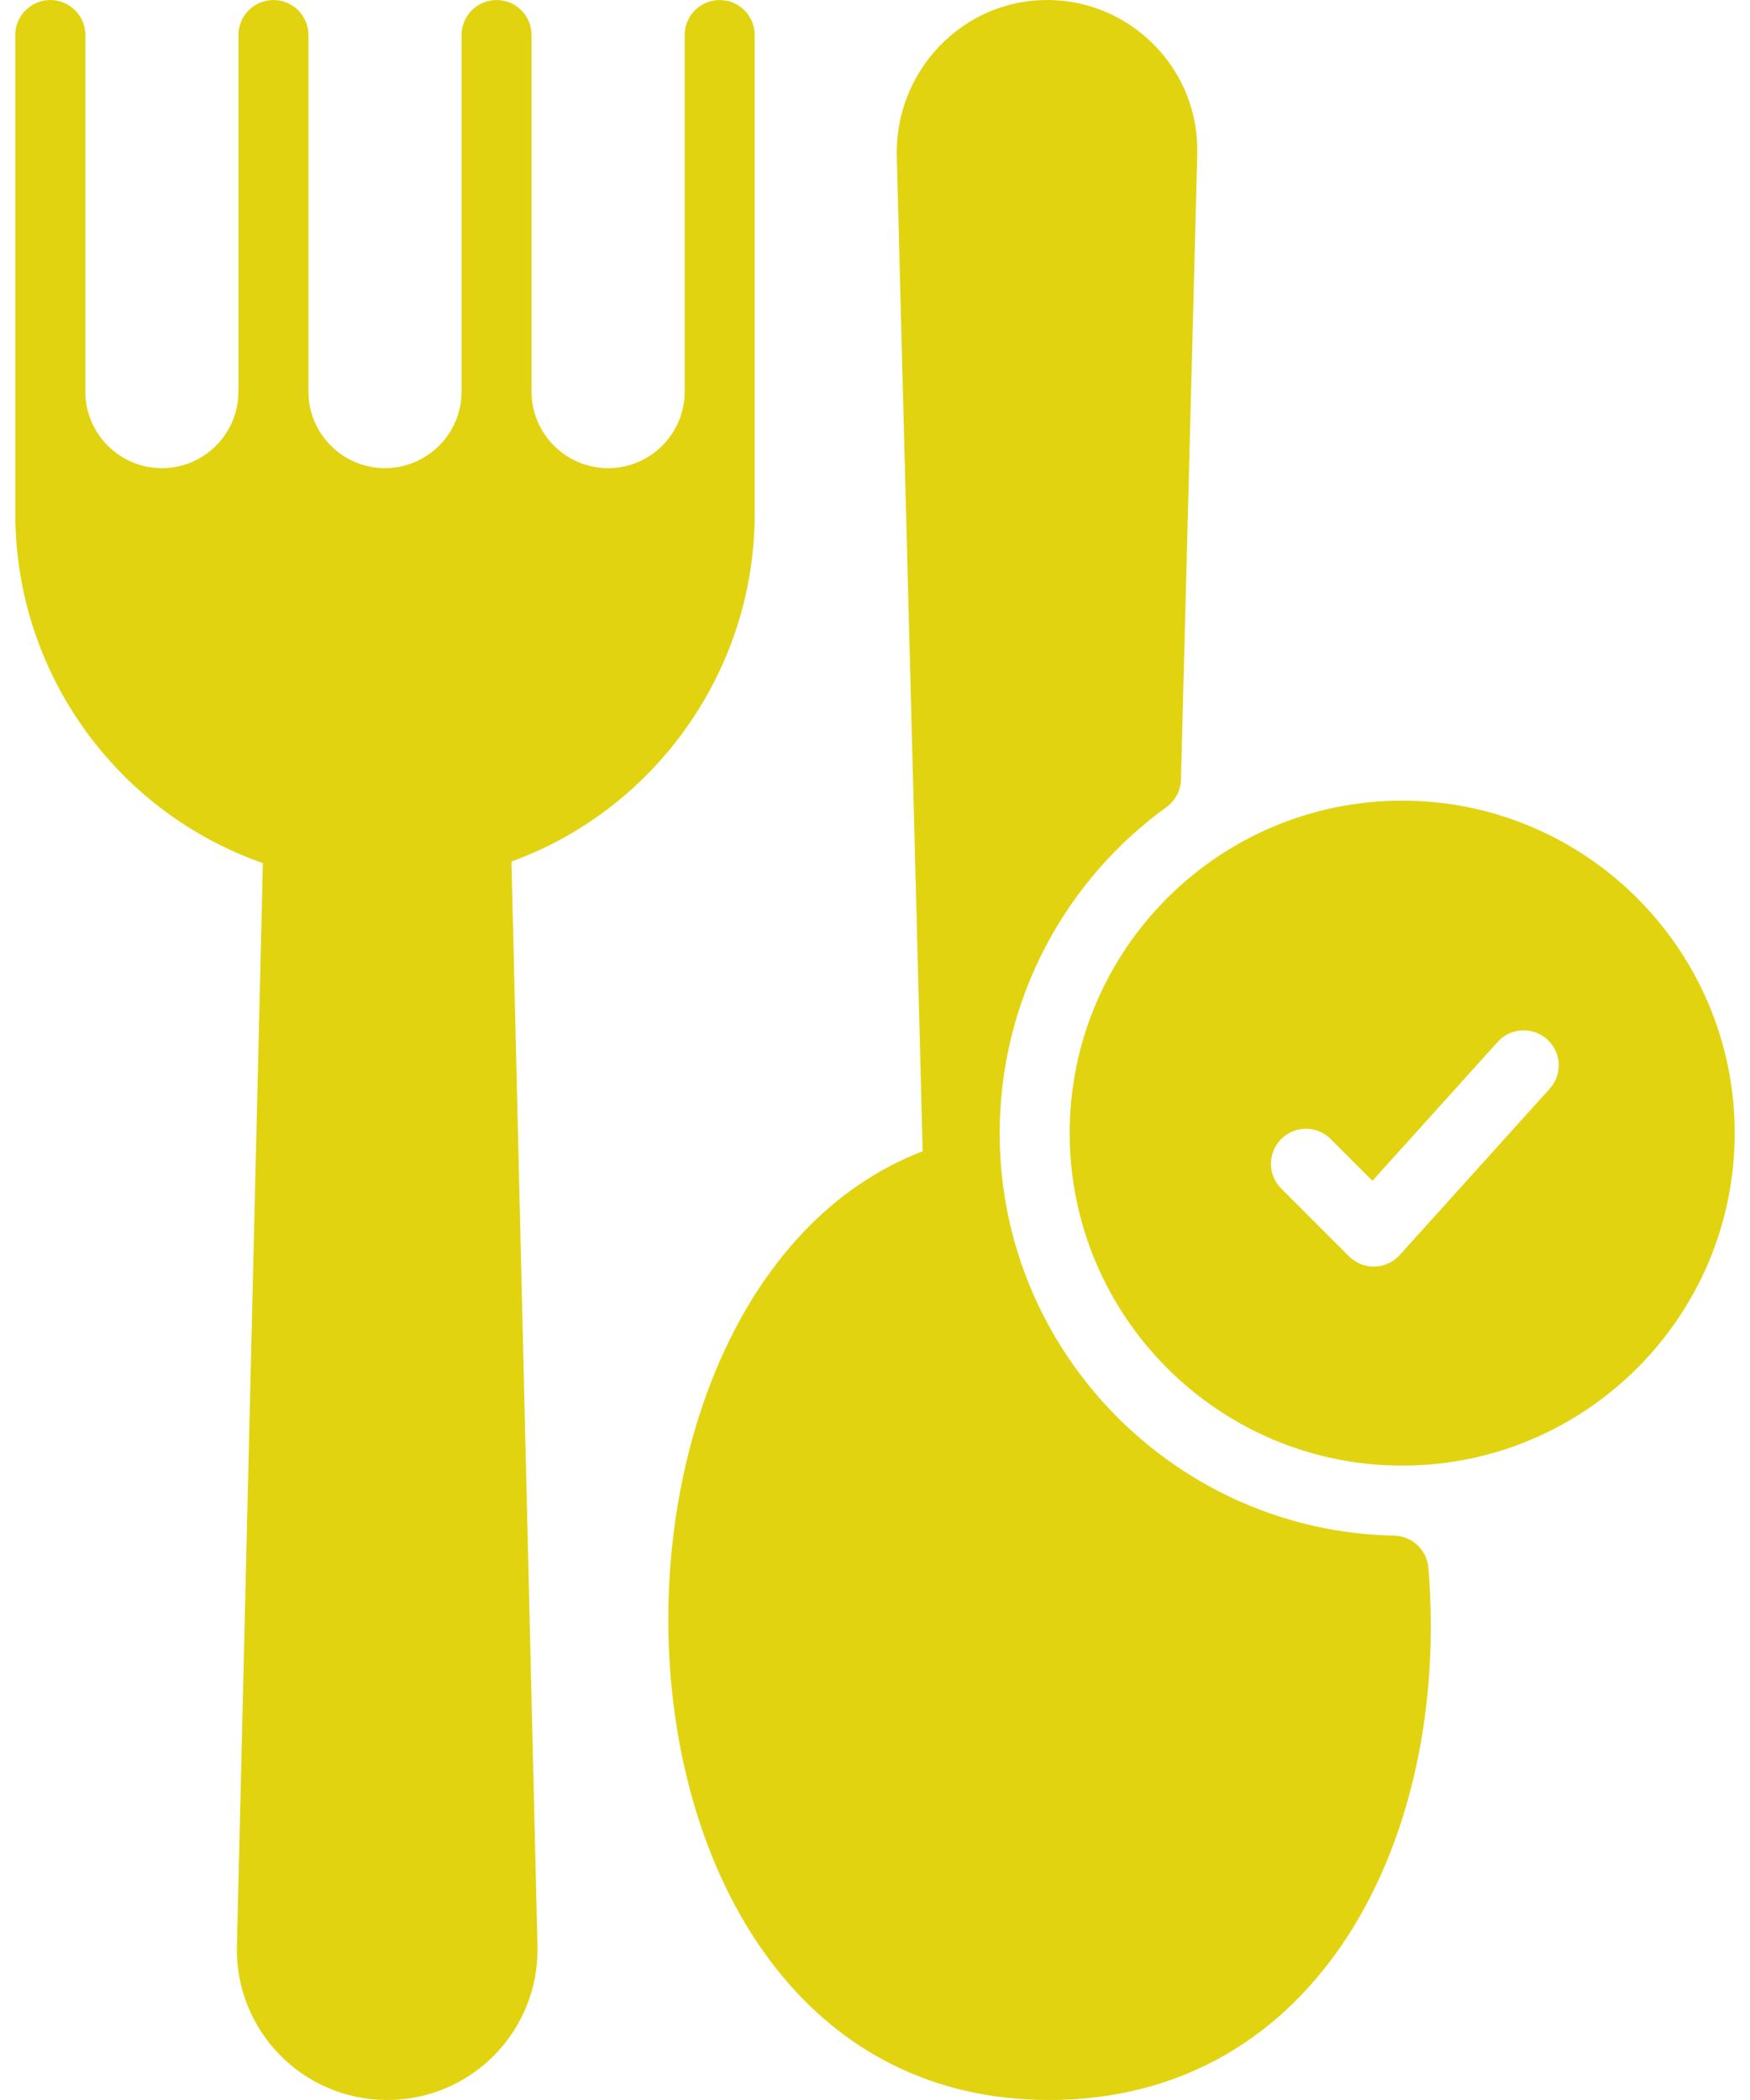 <svg width="60" height="72" viewBox="0 0 60 72" fill="none" xmlns="http://www.w3.org/2000/svg">
<path d="M25.875 1.201C25.875 0.538 25.338 0.001 24.675 0.001C24.012 0.001 23.475 0.538 23.475 1.201V13.426C23.475 14.873 22.298 16.051 20.85 16.051C19.403 16.051 18.225 14.873 18.225 13.426V1.201C18.225 0.538 17.688 0.001 17.025 0.001C16.363 0.001 15.825 0.538 15.825 1.201V13.426C15.825 14.873 14.648 16.051 13.2 16.051C11.753 16.051 10.575 14.873 10.575 13.426V1.201C10.575 0.538 10.038 0.001 9.375 0.001C8.713 0.001 8.175 0.538 8.175 1.201V13.426C8.175 14.873 6.998 16.051 5.55 16.051C4.103 16.051 2.926 14.873 2.926 13.426V1.201C2.926 0.538 2.388 0.001 1.726 0.001C1.063 0.001 0.525 0.538 0.525 1.201V17.625C0.525 23.04 3.971 27.831 9.013 29.593L8.123 66.722C8.053 69.62 10.378 72 13.275 72C16.173 72 18.497 69.619 18.428 66.722L17.536 29.539C22.49 27.735 25.875 22.964 25.875 17.625V1.201Z" fill="#E2D310"/>
<path d="M35.971 72C19.807 72 18.991 44.326 31.635 39.471L30.747 5.365C30.713 3.95 31.23 2.611 32.204 1.589C34.226 -0.526 37.525 -0.508 39.543 1.513C40.548 2.519 41.084 3.856 41.049 5.278L40.49 26.732C40.481 27.107 40.294 27.454 39.99 27.674C36.531 30.177 34.275 34.264 34.275 38.85C34.275 46.441 40.406 52.509 47.785 52.649C48.409 52.661 48.922 53.136 48.974 53.757C49.735 63.008 45.227 72 35.971 72Z" fill="#E2D310"/>
<path d="M48.075 27.451C41.788 27.451 36.675 32.564 36.675 38.85C36.675 45.137 41.788 50.25 48.075 50.25C54.361 50.25 59.475 45.137 59.475 38.85C59.475 32.564 54.361 27.451 48.075 27.451ZM53.132 37.329L47.991 43.029C47.531 43.539 46.737 43.56 46.252 43.074L43.927 40.749C43.458 40.28 43.458 39.521 43.927 39.052C44.395 38.584 45.155 38.584 45.623 39.052L47.055 40.484L51.35 35.722C51.794 35.23 52.553 35.191 53.045 35.635C53.537 36.078 53.576 36.837 53.132 37.329Z" fill="#E2D310"/>
</svg>
